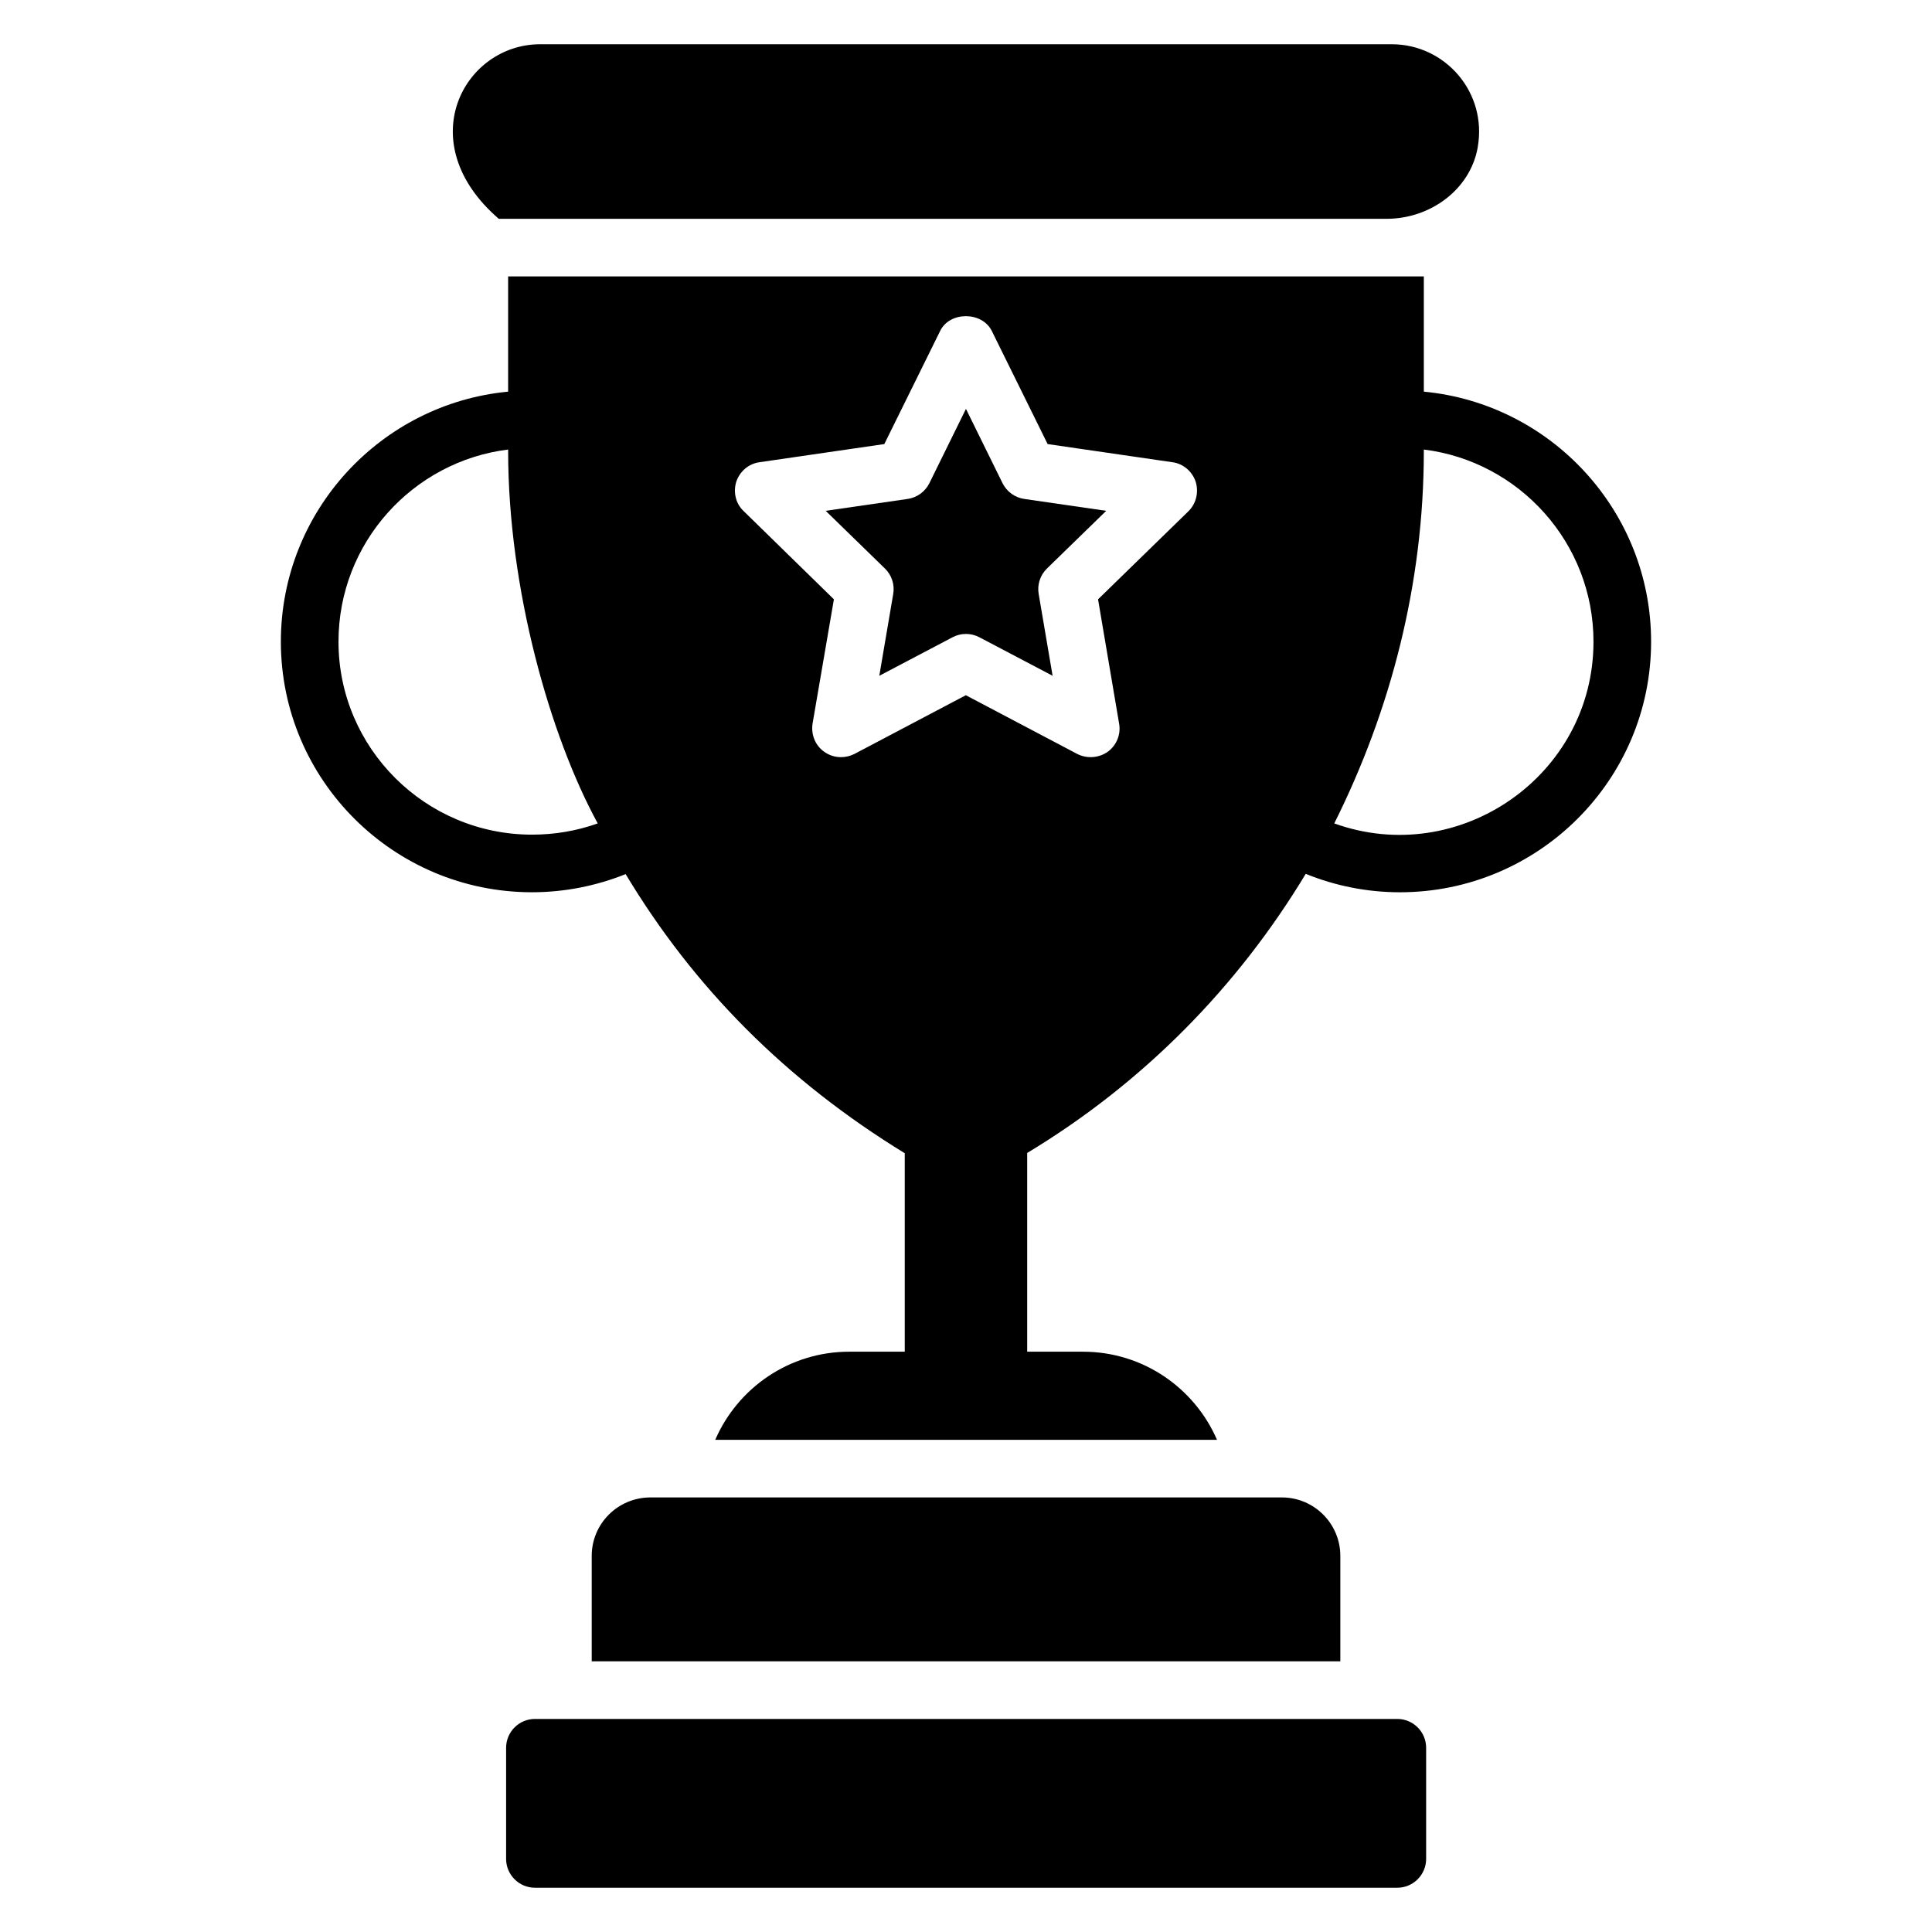 <?xml version="1.0" encoding="UTF-8"?>
<!-- Uploaded to: SVG Repo, www.svgrepo.com, Generator: SVG Repo Mixer Tools -->
<svg fill="#000000" width="800px" height="800px" version="1.1" viewBox="144 144 512 512" xmlns="http://www.w3.org/2000/svg">
 <g>
  <path d="m521.94 607.17v29.465c0 4.199-3.438 7.633-7.633 7.633h-228.55c-4.199 0-7.633-3.434-7.633-7.633v-29.465c0-4.199 3.438-7.633 7.633-7.633h228.55c4.199 0 7.633 3.434 7.633 7.633z"/>
  <path d="m499.2 556.33v27.938h-198.39v-27.938c0-8.551 6.945-15.496 15.574-15.496h167.32c8.551 0 15.496 6.945 15.496 15.496z"/>
  <path d="m535.61 183.07c-2.004 11.258-12.672 18.914-24.105 18.914h-235.32c-23.488-20.234-9.238-46.258 10.945-46.258h225.72c14.129 0 25.348 12.75 22.754 27.344z"/>
  <path d="m409.68 272.04-9.691-19.68-9.691 19.68c-1.117 2.254-3.266 3.82-5.754 4.184l-21.73 3.148 15.699 15.289c1.805 1.75 2.625 4.277 2.199 6.75l-3.691 21.68 19.418-10.211c2.223-1.172 4.867-1.172 7.106 0l19.406 10.207-3.691-21.676c-0.426-2.477 0.395-5.004 2.199-6.754l15.699-15.285-21.723-3.148c-2.488-0.363-4.633-1.93-5.754-4.184z"/>
  <path d="m521.33 247.79v-30.535h-242.67v30.535c-33.738 3.207-60.227 31.68-60.227 66.258 0 36.641 29.848 66.41 66.562 66.41 8.547 0 17.023-1.68 24.809-4.809 18.016 30 42.441 54.656 73.969 73.969v52.594l-14.734 0.004c-15.879 0-29.543 9.617-35.496 23.359h132.98c-5.953-13.742-19.617-23.359-35.496-23.359h-14.809v-52.672c30.914-18.625 55.879-44.199 73.816-73.969 7.863 3.207 16.336 4.887 24.961 4.887 36.719 0 66.566-29.77 66.566-66.41 0-34.582-26.492-63.055-60.23-66.262zm-236.33 117.4c-28.32 0-51.297-22.977-51.297-51.145 0-26.184 19.695-47.785 44.961-50.914v0.457c0 36.336 11.07 75.418 23.742 98.625-5.574 1.988-11.453 2.977-17.406 2.977zm173.89-85.645-23.895 23.281 5.574 32.898c0.535 2.902-0.684 5.801-2.977 7.481-2.367 1.68-5.496 1.91-8.094 0.609l-29.543-15.574-29.543 15.574c-1.066 0.535-2.289 0.84-3.512 0.84-1.602 0-3.129-0.457-4.504-1.449-2.367-1.68-3.512-4.582-3.051-7.481l5.648-32.898-23.895-23.359c-2.137-1.984-2.824-5.039-1.984-7.785 0.918-2.75 3.281-4.809 6.184-5.191l33.055-4.809 14.809-30c2.519-5.191 11.07-5.191 13.664 0l14.809 30 33.055 4.809c2.902 0.383 5.266 2.441 6.184 5.191 0.84 2.75 0.152 5.801-1.984 7.863zm38.703 82.668c14.961-29.922 23.738-63.512 23.738-98.699v-0.383c25.266 3.129 44.961 24.734 44.961 50.914 0 35.574-35.648 60.078-68.699 48.168z"/>
 </g>
</svg>